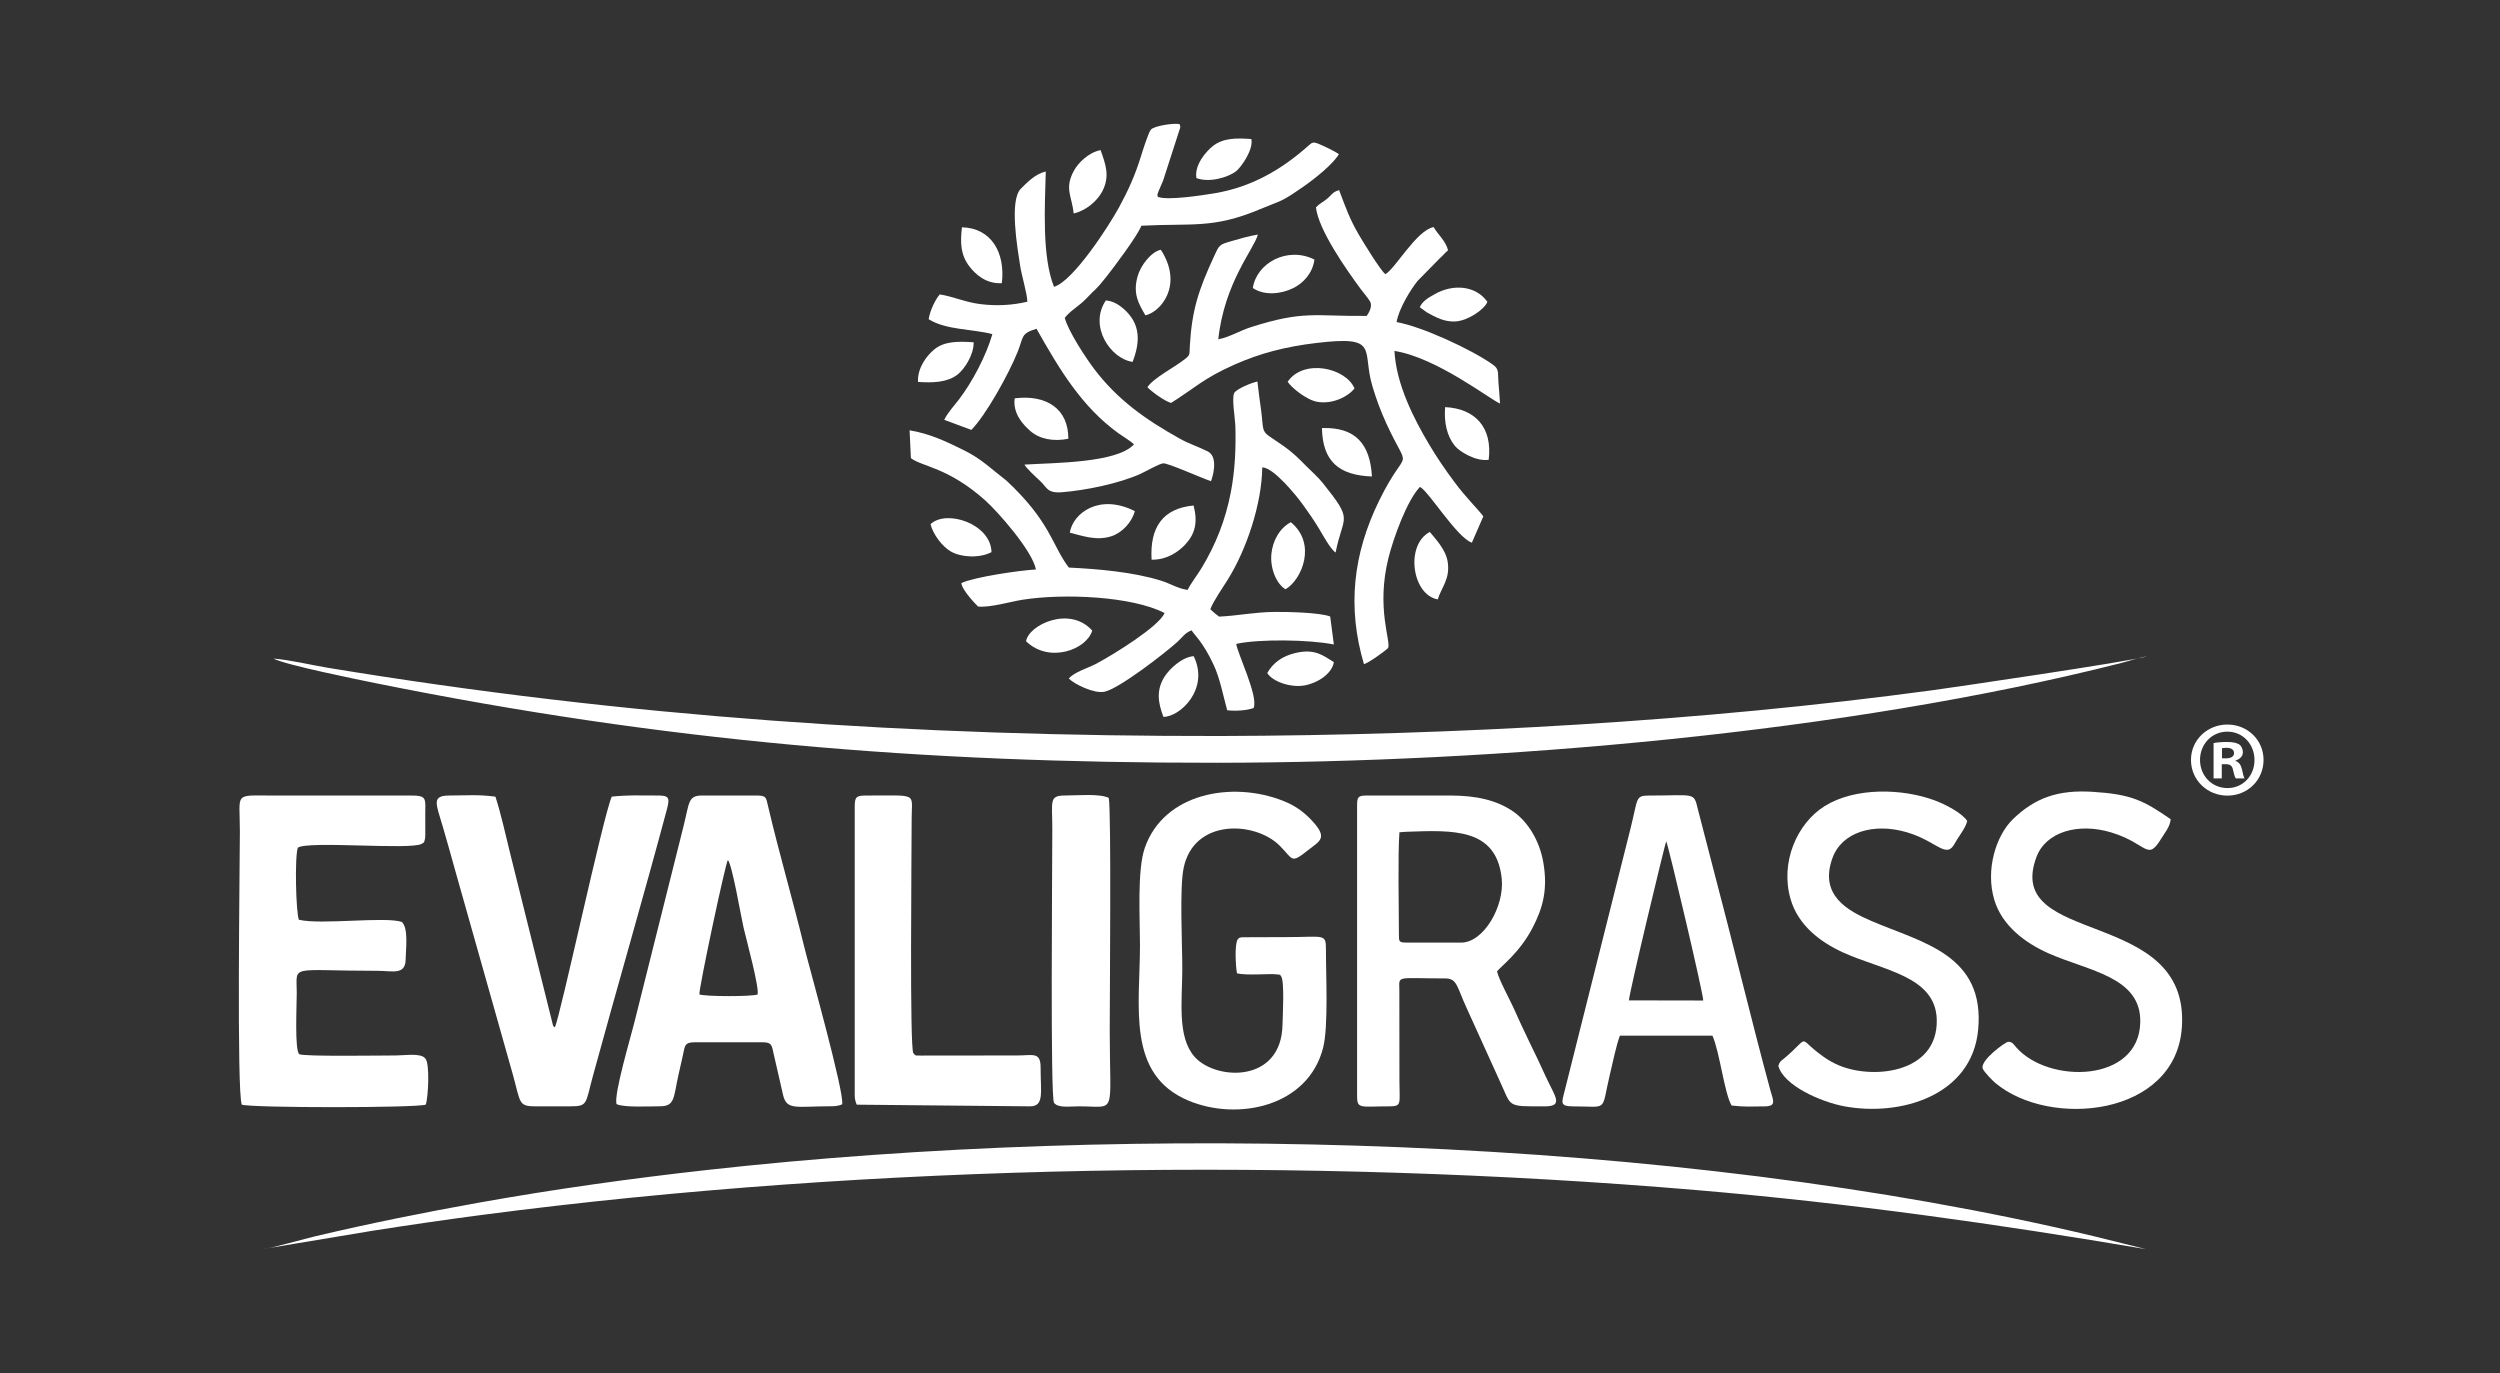 <?xml version="1.0" encoding="utf-8"?>
<!-- Generator: Adobe Illustrator 28.1.0, SVG Export Plug-In . SVG Version: 6.00 Build 0)  -->
<svg version="1.1" id="Layer_1" xmlns="http://www.w3.org/2000/svg" xmlns:xlink="http://www.w3.org/1999/xlink" x="0px" y="0px"
	 viewBox="0 0 928.72 510.11" style="enable-background:new 0 0 928.72 510.11;" xml:space="preserve">
<rect x="0" y="0" width="928.72" height="510.11" fill="#333333" stroke="none"/>
<style type="text/css">
	.st0{fill-rule:evenodd;clip-rule:evenodd;fill:#FFFFFF;}
	.st1{fill:#FFFFFF;}
</style>
<g>
	<path class="st0" d="M89.83,410.37c3.92,1.24,64.99,1.24,68.34-0.02c0.89-2.35,1.6-15.44-0.18-17.13
		c-1.56-2.15-7.75-1.13-10.72-1.13c-5.6,0-34.76,0.47-36.09-0.48c-1.77-1.27-0.94-18.26-0.94-22.83
		c-0.01-10.72-3.14-8.13,30.12-8.13c5.43,0,10.22,1.68,10.33-4.2c0.07-3.99,1.11-11.67-1.43-13.96c-6.14-2.09-30.08,1.16-38.23-0.81
		c-1.1-2.62-1.61-23.63-0.37-26.79c3.84-2.61,42,0.95,46.01-1.41c0.99-0.77,0.76-0.03,1.19-1.79c0.16-0.66,0.13-1.98,0.13-2.7
		c0-2.15-0.02-4.3-0.01-6.46c0.03-6,0.76-7.04-5.73-7l-50.94,0.01c-14.67,0-12.2-1.38-12.2,13.42
		C89.09,321.71,87.9,405.86,89.83,410.37L89.83,410.37z"/>
	<path class="st0" d="M97.97,463.95l40.36-6.73c13.7-2.14,27.58-4.18,41.47-5.99c144.82-18.91,305.11-21.45,450.39-9.13
		c57.33,4.86,112.24,12.68,167.02,21.95l-19.47-4.83c-157.09-37.58-356.46-42.24-514.76-24.62c-28.6,3.18-57.31,7.2-85.17,12.19
		c-20.47,3.67-40.24,7.65-60.34,12.39C113.76,460.04,99.95,463.92,97.97,463.95L97.97,463.95z"/>
	<path class="st0" d="M453.34,273.42c-113.45,0.15-220.55-7.01-331.68-25.37c-6.19-1.02-14.06-2.94-20.07-3.39
		c4.39,2.33,31.26,7.78,38.45,9.23c106.47,21.48,201.64,29.56,311.83,29.47c104.22-0.09,232.87-10.89,335.96-37.01
		c2.99-0.76,7.34-2.24,9.85-2.54c-6.03,1.88-73.09,11.7-79.83,12.61C631.77,268.05,540.32,273.16,453.34,273.42L453.34,273.42z"/>
	<path class="st0" d="M198.69,410.98l13.35,0c6.41,0,5.43-1.05,8.21-11.23c8.97-32.87,18.71-66.23,27.5-99.1
		c1.28-4.8,0.52-5.13-4.06-5.13c-6.4,0-10.15-0.23-16.43,0.42c-3.12,6.81-19.34,82.71-21.15,85.67c-0.76-0.55-0.18,0.16-0.7-0.79
		l-15.78-63.33c-1.68-6.79-3.56-15.39-5.59-21.54c-6.74-0.85-10.05-0.45-16.99-0.43c-6.98,0.02-5.03,3.05-2.46,11.9
		c1.5,5.15,2.94,10.29,4.36,15.43l21.57,76.35C193.38,409.47,192.51,410.98,198.69,410.98L198.69,410.98z"/>
	<path class="st0" d="M441.21,219.14c-3.63-0.46-6.39-2.33-9.87-3.42c-10.37-3.24-23.36-4.34-34.29-4.88
		c-6.31-8.32-6.61-16.75-23.06-32.2l-7.7-6.17c-2.71-2.15-5.38-3.81-8.49-5.35c-6.17-3.05-12.33-6.01-19.9-7.27l0.49,10.34
		c4.2,3.23,13.85,3.37,27.72,15.8c4.43,3.97,17.4,18.56,18.73,25.56c-6.05,0.34-23.06,2.82-27.71,5.06
		c0.23,2.78,6.16,8.68,6.22,8.71c4.5,0.46,11.99-1.82,16.68-2.55c14.86-2.33,40.36-1.36,52.59,4.96
		c-2.01,4.97-19.25,15.63-25.66,18.98c-2.93,1.53-7.85,2.92-9.91,5.35c1.96,2.06,9.36,5.68,13.18,4.93
		c5.33-1.04,22.3-14.17,27.09-18.47c1.91-1.71,2.83-3.45,5.36-4.35c0.88,1.64,4.07,3.99,8.22,12.91c2.25,4.84,3.48,11.23,4.98,16.77
		c3.18,0.35,6.99,0.12,9.79-0.8c1.98-4.14-6.01-20.36-6.42-23.86c8.76-1.9,27.39-1.56,36.26,0.22l-1.36-10.39
		c-4-1.51-15.75-1.73-20.53-1.7c-7.59,0.05-13.84,1.45-20.77,1.74c-1.1-0.79-2.58-2.06-3.23-2.73c1.04-2.9,4.67-8.11,6.51-11.06
		c6.94-11.14,12.62-28.04,12.78-41.66c4.28,0.12,12.58,10.39,15,13.73c2.08,2.86,4.11,5.79,5.98,8.85c1.22,2,4.31,7.82,6.27,9.06
		c2.83-14.32,6.92-11.23-4.81-25.87c-1.84-2.29-4.19-4.29-6.11-6.25c-5.66-5.78-7.07-6.54-13.69-11.04c-2.94-1.99-2.2-3.17-3.03-9.4
		c-0.48-3.65-1.01-7.27-1.4-10.96c-2.22,0.44-7.77,2.74-8.62,4.26c-0.99,1.77,0.32,9.43,0.41,12.07c0.29,8.26-0.15,16.76-1.65,24.66
		c-1.97,10.39-5.63,19.6-10.86,28.24C444.87,213.53,442.21,216.94,441.21,219.14L441.21,219.14z"/>
	<path class="st0" d="M488.86,77.03c0.91,8.41,11.54,23.47,16.66,30.38c1.09,1.46,2.53,3.1,3.41,4.54c0.97,1.58-0.12,3.88-1.21,5.41
		c-19.29,0.2-23.24-2.14-43.01,4.17c-4.15,1.32-7.81,3.66-12.13,4.52c2.25-21.09,13.28-33.51,14.71-38.91
		c-3.45,0.57-6.52,1.48-9.84,2.44c-4.67,1.35-4.48,1.4-6.52,5.82c-5.66,12.29-8.14,19.69-8.92,33.07c-0.18,3.12,0.18,3.32-1.67,4.81
		c-3.94,3.17-11.75,7.05-14.09,10.54c1.28,1.45,6.2,5.11,8.77,5.87c8.75-5.46,11.97-9.13,23.73-14.31
		c9.52-4.19,18.71-6.58,30.18-7.96c23.9-2.86,16.82,2.45,20.94,16.18c1.44,4.8,3.05,9.14,5.12,13.66
		c9.12,19.83,8.02,6.94-2.66,28.74c-9.67,19.72-11.92,39.59-5.63,60.73c1.64-0.43,7.76-4.77,8.97-6.02
		c1.1-2.59-4.52-14.83,0.13-33.45c1.86-7.43,6.85-21.29,11.69-26.38c2.98,1.26,13.81,18.95,19.3,20.71l4.25-9.78
		c-2.39-3.11-6.33-6.79-10.79-12.81c-3.39-4.57-6.42-8.94-9.53-14.2c-5.18-8.78-12.06-21.81-12.7-34.43
		c15.67,2.45,35.57,18.07,39.23,19.55c-0.15-2.72-0.41-5.4-0.61-8.08c-0.26-3.61,0.29-4.7-2.05-6.38
		c-7.95-5.67-26.58-14.22-35.77-15.8c0.8-5,5.38-12.35,7.81-15.31l8.33-8.49c1.23-1.06,1.81-1.94,2.98-2.87
		c-0.87-3.56-3.91-5.97-5.35-8.63c-6.4,1.22-14.2,15.42-17.94,17.49c-1.86-1.44-8.16-11.77-9.79-14.54
		c-3.38-5.74-4.98-10.24-7.39-16.67c-2.48,0.7-2.64,1.65-4.37,3.12C491.51,75.1,490.35,75.47,488.86,77.03L488.86,77.03z"/>
	<path class="st0" d="M391.55,106.55c-4.52-11.25-3.39-29.96-3.06-42.84c-3.88,0.87-7.02,4.14-9.29,6.43
		c-4.31,4.35-1.21,22.17-0.26,28.4c0.6,3.96,2.65,10.48,2.71,13.54c-5.74,1.35-11.49,1.65-17.64,0.87
		c-5.34-0.68-9.74-2.73-14.89-3.59c-1.66,1.87-3.65,6.06-4.14,9.21c6.5,4.08,15.95,3.55,23.68,5.55
		c-2.33,8.07-7.43,17.74-12.48,24.36c-1.55,2.03-4.26,4.96-5.4,7.48l10.06,3.74c5.36-5.39,13.88-20.73,17.18-28.93
		c2.32-5.77,1.06-6.79,7.02-8.65c8.49,14.99,16.67,28.84,30.4,38.8c1.53,1.11,4.75,3.05,5.83,4.13c-6.23,6.96-29.55,6.85-40.69,7.54
		c0.44,1.13,4.49,4.87,5.77,6.04c2.59,2.36,2.53,4.67,8.14,4.23c8.79-0.69,21.38-3.28,29.24-6.86c1.86-0.85,6.94-3.77,8.41-3.88
		c1.78-0.13,14.72,5.69,17.72,6.62c0.23-0.35,3.17-8.83-1.17-11.03c-3.48-1.76-6.78-2.75-10.2-4.64
		c-12.82-7.11-23.43-14.59-32.16-26.19c-2.7-3.59-9.45-13.67-10.79-18.81c2.06-2.71,5.38-4.36,8.04-7.21
		c3.7-3.96,3.24-2.73,7.58-8.25c2.68-3.41,11.37-14.93,12.84-18.76c19-0.98,26.59,1.18,43.93-6.07c9-3.76,7.55-2.43,16.27-8.45
		c3.95-2.73,11.13-8.41,13.18-12.09c-1.67-1.14-5.66-3.03-7.63-3.84c-2.06-0.85-2.45-0.38-3.81,0.83
		c-9.81,8.68-20.86,15.25-34.82,17.58c-4.22,0.7-17.55,2.76-20.91,1.33c-0.6-0.53,0.02-1.74,0.51-2.88
		c0.46-1.07,0.92-2.11,1.35-3.14l6.38-19.76c-0.05-1.03-0.02-0.69-0.27-1.22c-1.72-0.55-9.49,0.55-10.69,2.06
		c-0.88,1.11-3.02,7.84-3.6,9.74c-2.24,7.29-4.86,12.96-8.16,19.04C411.97,83.9,398.69,104.47,391.55,106.55L391.55,106.55z"/>
	<path class="st0" d="M459.74,349.07c-1.15,1.93-0.69,10.17-0.21,12.52c3.6,0.86,12.17,0.06,14.58,0.36
		c2.48,0.31,1.01-0.08,1.76,0.66c1.4,1.55,0.63,14.89,0.57,18.06c-0.42,21.87-24.79,20.72-32.62,11.97
		c-6.63-7.41-4.61-21.02-4.61-32.75c0-8.97-1.05-29.84,0.48-37.37c3.77-18.56,26.54-17.47,35.67-8.39
		c5.15,5.12,3.99,6.92,10.56,1.71c4.26-3.37,7.45-4.42,1.8-10.61c-2.9-3.18-6.09-5.77-11.06-7.73c-18.96-7.48-44.32-2.9-51.39,17.51
		c-2.87,8.29-1.78,26.14-1.78,35.98c0,22.96-5.1,48.16,17.98,57.86c18.18,7.65,44.45,2.4,50.06-19.65
		c2.02-7.95,1.01-27.47,1.04-36.75c0.02-5.73-0.91-4.33-14.51-4.33l-16.73,0.06C459.89,348.48,460.43,348.35,459.74,349.07
		L459.74,349.07z"/>
	<path class="st0" d="M660.64,395.97c1.97,7.34,15.88,13.39,24.41,14.99c20.86,3.93,47.45-3.87,49.8-28.32
		c2.69-28.03-20.92-32.48-39.4-40.4c-9.28-3.98-19.66-9.72-14.73-23.45c3.48-9.69,15.25-13.21,27.56-9.64
		c6.77,1.96,10.93,5.38,13.54,6.27c3.2,1.09,3.83-1.43,5.28-3.67c1.12-1.72,3.26-4.67,3.7-6.76c-1.92-2.98-8.12-6.19-12.17-7.69
		c-11.85-4.38-29.47-4.96-40.87,2.21c-10.14,6.37-16.54,20.75-12.59,34.47c2.78,9.65,10.89,15.95,19.64,19.91
		c14.59,6.6,34.2,8.68,34.67,24.78c0.59,20.51-24.89,22.65-37.48,16.6c-2.66-1.28-4.05-2.29-6.09-3.81
		c-8.32-6.24-3.28-6.56-13.19,1.8C661.66,394.13,661.1,394.33,660.64,395.97L660.64,395.97z"/>
	<path class="st0" d="M806.37,304.32c-10.08-6.96-14.59-9.29-29.16-10.18c-12.66-0.77-21.2,2.23-29.4,10.14
		c-6.25,6.03-10.36,18.76-6.92,30.1c2.87,9.46,11.33,15.9,20.23,19.82c14.94,6.59,34.25,8.67,33.97,25.46
		c-0.38,22.64-34.1,23.09-46.09,9.41c-1.02-1.16-1.39-2.04-2.95-2.06c-1.01-0.01-10.66,7-9.47,9.99c0.52,1.29,3.66,4.47,4.64,5.29
		c20.18,16.97,67.04,12.5,69.32-20.64c3.1-45.05-66.49-29.76-54.04-63.24c3.55-9.55,15.77-12.83,27.8-9.17
		c13.58,4.13,13.3,10.99,18.63,2.2C804.13,309.46,806.24,306.98,806.37,304.32L806.37,304.32z"/>
	<path class="st0" d="M317.52,299.55v107.3c0,1.51,0.31,2.5,0.75,3.52l64.36,0.62c5.36-0.01,3.94-5.02,3.94-14.52
		c0-5.8-3-4.39-8.39-4.38l-36.14,0.04c-2.06-0.09-1.69,0.27-2.73-0.85c-1.43-1.56-0.65-73.97-0.64-87.28
		c0.01-9.63,2.64-8.48-16.85-8.47C318.18,295.53,317.52,295.99,317.52,299.55L317.52,299.55z"/>
	<path class="st0" d="M391.56,409.69c1.6,2.01,5.6,1.3,9.36,1.3c14.16,0,11.33,4.06,11.33-28.36c0-11.28,0.63-81.38-0.36-86.23
		c-3.5-1.66-11.23-0.89-15.93-0.89c-6.4,0-5.04,1.81-5.04,12.45C390.92,322.15,390.14,407.8,391.56,409.69L391.56,409.69z"/>
	<path class="st0" d="M574.15,399.76c-1.98-4.35-3.88-8.37-6.04-12.75c-2.07-4.2-4.04-8.63-5.96-12.84
		c-1.51-3.31-5.27-10.13-6.02-13.3c1.3-1.81,8.28-6.8,13.14-16.09c3.98-7.62,5.74-14.46,4.07-24.29
		c-1.43-8.44-5.91-15.23-10.89-18.8c-6.25-4.48-14.19-6.16-23.58-6.16h-31.15c-3.06,0-3.58,0.45-3.58,3.53v108.29
		c0,4.73,1.46,3.64,11.99,3.64c4.76,0,3.74-1.02,3.74-9.57l-0.03-33.64c-0.07-5.58-1.37-4.31,17.06-4.31
		c4.49,0,4.29,3.18,8.01,11.16l12.04,26.53c4.83,10.23,2.2,9.84,17.03,9.84C581.08,410.98,577.5,407.11,574.15,399.76z
		 M542.83,350.16h-20.27c-2.92,0-2.88-0.37-2.88-3.15c-0.01-9.2-0.43-29.88,0.19-37.83l2.69-0.19c17.22-0.61,33.41-1.45,35.32,17.48
		C558.91,336.69,551.16,350.16,542.83,350.16z"/>
	<path class="st0" d="M657.72,405.21c-7.31-26.98-13.99-55.05-21.18-82.17l-5.8-22.42c-1.58-6.52-0.97-5.08-18.19-5.08
		c-5.15,0-4.02,1.1-6.79,12.07l-24.61,98.04c-1.03,3.99-1.65,5.35,3.22,5.35c13.37,0,10.3,2.3,13.66-11.72
		c1.03-4.31,2.36-10.85,3.74-14.55l34.38,0.01c2.67,5.85,4.48,21.7,7.14,25.95c5.22,0.59,6.97,0.34,12.29,0.31
		C660.1,410.98,658.67,408.68,657.72,405.21z M632.73,371.68l-27.59-0.05c-0.17-1.8,13.48-58.62,13.84-59.1
		C619.66,313.46,632.97,370.07,632.73,371.68z"/>
	<path class="st0" d="M298.57,350.98c-4.07-16.71-9.35-34.84-13.16-51.15c-0.92-3.94-0.63-4.31-5.13-4.31l-19.28,0
		c-5.44,0-4.82,2.33-7.05,11.3l-18.33,73.15c-1.3,5.27-7.6,26.4-6.6,30.18c2.58,1.35,12.42,0.82,16.15,0.82
		c5.56,0,4.99-3.11,6.86-11.62c0.53-2.4,1.12-4.9,1.65-7.28c0.76-3.46,0.52-4.88,4.35-4.88l25.22,0c3.57,0,3.43,1.12,4.21,4.56
		c0.59,2.61,1.17,5.12,1.76,7.66c0.57,2.47,1.05,4.71,1.65,7.25c1.39,5.97,4.75,4.3,18.1,4.3c1.54,0,2.84-0.25,3.88-0.71
		C313.8,406.08,300.52,358.98,298.57,350.98z M281.44,369.44c-2.16,0.82-19.55,0.8-21.62-0.03c-0.34-1.68,9.68-48.81,10.57-49.91
		c1.61,1.63,4.93,21.23,5.84,25.13C277.23,348.89,282.12,366.88,281.44,369.44z"/>
	<path class="st0" d="M465.41,106.99c4.26,2.93,10.52,2.26,14.98,0.06c3.74-1.85,7.24-5.51,7.91-10.63
		C478.25,91.4,466.81,97.69,465.41,106.99L465.41,106.99z"/>
	<path class="st0" d="M381.17,238.23c8.59,8.29,22.42,3.16,24.58-3.96C397.42,224.87,382.08,232.15,381.17,238.23L381.17,238.23z"/>
	<path class="st0" d="M470.77,250.02c1.93,3.16,8.64,5.52,13.81,4.61c4.95-0.88,10.25-4.37,10.93-8.66
		c-4.02-2.46-6.96-5.06-14.16-3.42C476.21,243.71,472.83,246.38,470.77,250.02L470.77,250.02z"/>
	<path class="st0" d="M432.19,266.31c6.24-0.01,17.2-10.39,11.25-22.55c-4.43,0.33-9.02,4.82-10.73,7.47
		C429.47,256.29,430.14,260.86,432.19,266.31L432.19,266.31z"/>
	<path class="st0" d="M420.75,134.43c2.83-7.35,3.14-14.15-3.49-19.84c-1.54-1.32-3.76-2.77-6.45-2.98
		C404.36,121.14,412.55,133.31,420.75,134.43L420.75,134.43z"/>
	<path class="st0" d="M345.68,194.72c1,3.99,4.49,8.38,7.53,10.14c3.87,2.23,10.67,2.58,15.12,0.25
		C368.13,194.62,351.61,189.11,345.68,194.72L345.68,194.72z"/>
	<path class="st0" d="M477.56,218.91c6.09-3.61,11.69-16.88,1.98-24.92c-4.19,2.21-6.71,6.85-7.22,11.67
		C471.73,211.29,474.32,217.05,477.56,218.91L477.56,218.91z"/>
	<path class="st0" d="M398.87,79.29c4.79-1.08,8.81-4.81,10.56-8.1c3.07-5.76,1.21-10.35-0.57-15.42
		c-4.34,0.82-8.29,4.59-10.01,7.82C395.39,70.12,398.19,72.87,398.87,79.29L398.87,79.29z"/>
	<path class="st0" d="M478.35,141.81c1.3,2.09,6.98,6.8,11.1,7.48c5.78,0.95,11.52-2.09,13.73-5.01
		C499.85,136.53,484.24,133.2,478.35,141.81L478.35,141.81z"/>
	<path class="st0" d="M427.8,207.91c5.44,0.15,9.85-2.79,12.42-5.54c3.63-3.87,4.86-8.06,3.19-14.58
		C432.04,188.84,427.1,195.81,427.8,207.91L427.8,207.91z"/>
	<path class="st0" d="M509.66,177.01c-0.67-11.96-6.02-18.42-18.58-17.99C491.36,171.4,497.32,176.54,509.66,177.01L509.66,177.01z"
		/>
	<path class="st0" d="M425.5,117.14c5.61-1.2,14.28-11.17,5.73-24.36c-3.63,0.78-7.5,5.83-8.63,9.88
		C420.73,109.37,423.14,113.01,425.5,117.14L425.5,117.14z"/>
	<path class="st0" d="M534.12,222.66c1.3-4.44,4.7-7.53,3.67-14c-0.74-4.69-4.77-8.68-6.63-11.05
		C521.91,202.44,524.56,221.06,534.12,222.66L534.12,222.66z"/>
	<path class="st0" d="M553.03,170.81c1.48-12.05-5.03-19.03-16.18-19.57c-0.49,5.82,0.77,10.83,3.52,14.29
		C542.18,167.81,548.34,171.51,553.03,170.81L553.03,170.81z"/>
	<path class="st0" d="M396.87,163c0.09-11.13-8.19-16.52-19.93-15.02c-0.74,5.63,3.08,9.72,5.74,12.07
		C386.12,163.1,391.28,164.12,396.87,163L396.87,163z"/>
	<path class="st0" d="M397.42,197.89c4.87,1.19,9.85,3.11,15.43,1.32c4.02-1.29,7.66-5.24,8.72-9.34
		C408.31,183.19,398.53,190.7,397.42,197.89L397.42,197.89z"/>
	<path class="st0" d="M372.17,105.19c1.37-11.31-3.92-20.5-14.81-20.75c-0.72,5.95-0.45,10.35,2.79,14.57
		C362.33,101.84,366.3,105.56,372.17,105.19L372.17,105.19z"/>
	<path class="st0" d="M527.42,114.12l2.62,1.92c3.31,1.79,6.48,3.64,10.75,3.37c4.43-0.28,10.54-4.31,11.77-7.26
		c-4.15-5.94-12.58-6.96-19.86-2.72C530.59,110.65,528.5,111.79,527.42,114.12L527.42,114.12z"/>
	<path class="st0" d="M444.45,66.15c4.74,1.82,11.75-0.22,14.75-2.55c1.79-1.39,6.48-7.92,5.67-11.94
		c-5.7-0.45-10.64-0.38-14.42,2.69C448.09,56.26,443.65,61.2,444.45,66.15L444.45,66.15z"/>
	<path class="st0" d="M341.02,141.88c5.5,0.38,10.9,0.21,14.7-2.74c2.39-1.85,6.07-7.17,5.98-11.99c-5.8-0.37-10.92-0.45-14.72,2.74
		C344.36,132.08,340.78,136.54,341.02,141.88L341.02,141.88z"/>
	<g>
		<path class="st1" d="M840.88,282.28c0,7.44-5.84,13.28-13.44,13.28c-7.52,0-13.52-5.84-13.52-13.28c0-7.28,6-13.12,13.52-13.12
			C835.04,269.16,840.88,275,840.88,282.28z M817.28,282.28c0,5.84,4.32,10.48,10.24,10.48c5.76,0,10-4.64,10-10.4
			c0-5.84-4.24-10.56-10.08-10.56C821.6,271.8,817.28,276.52,817.28,282.28z M825.36,289.16h-3.04v-13.12
			c1.2-0.24,2.88-0.4,5.04-0.4c2.48,0,3.6,0.4,4.56,0.96c0.72,0.56,1.28,1.6,1.28,2.88c0,1.44-1.12,2.56-2.72,3.04v0.16
			c1.28,0.48,2,1.44,2.4,3.2c0.4,2,0.64,2.8,0.96,3.28h-3.28c-0.4-0.48-0.64-1.68-1.04-3.2c-0.24-1.44-1.04-2.08-2.72-2.08h-1.44
			V289.16z M825.44,281.72h1.44c1.68,0,3.04-0.56,3.04-1.92c0-1.2-0.88-2-2.8-2c-0.8,0-1.36,0.08-1.68,0.16V281.72z"/>
	</g>
</g>
</svg>
